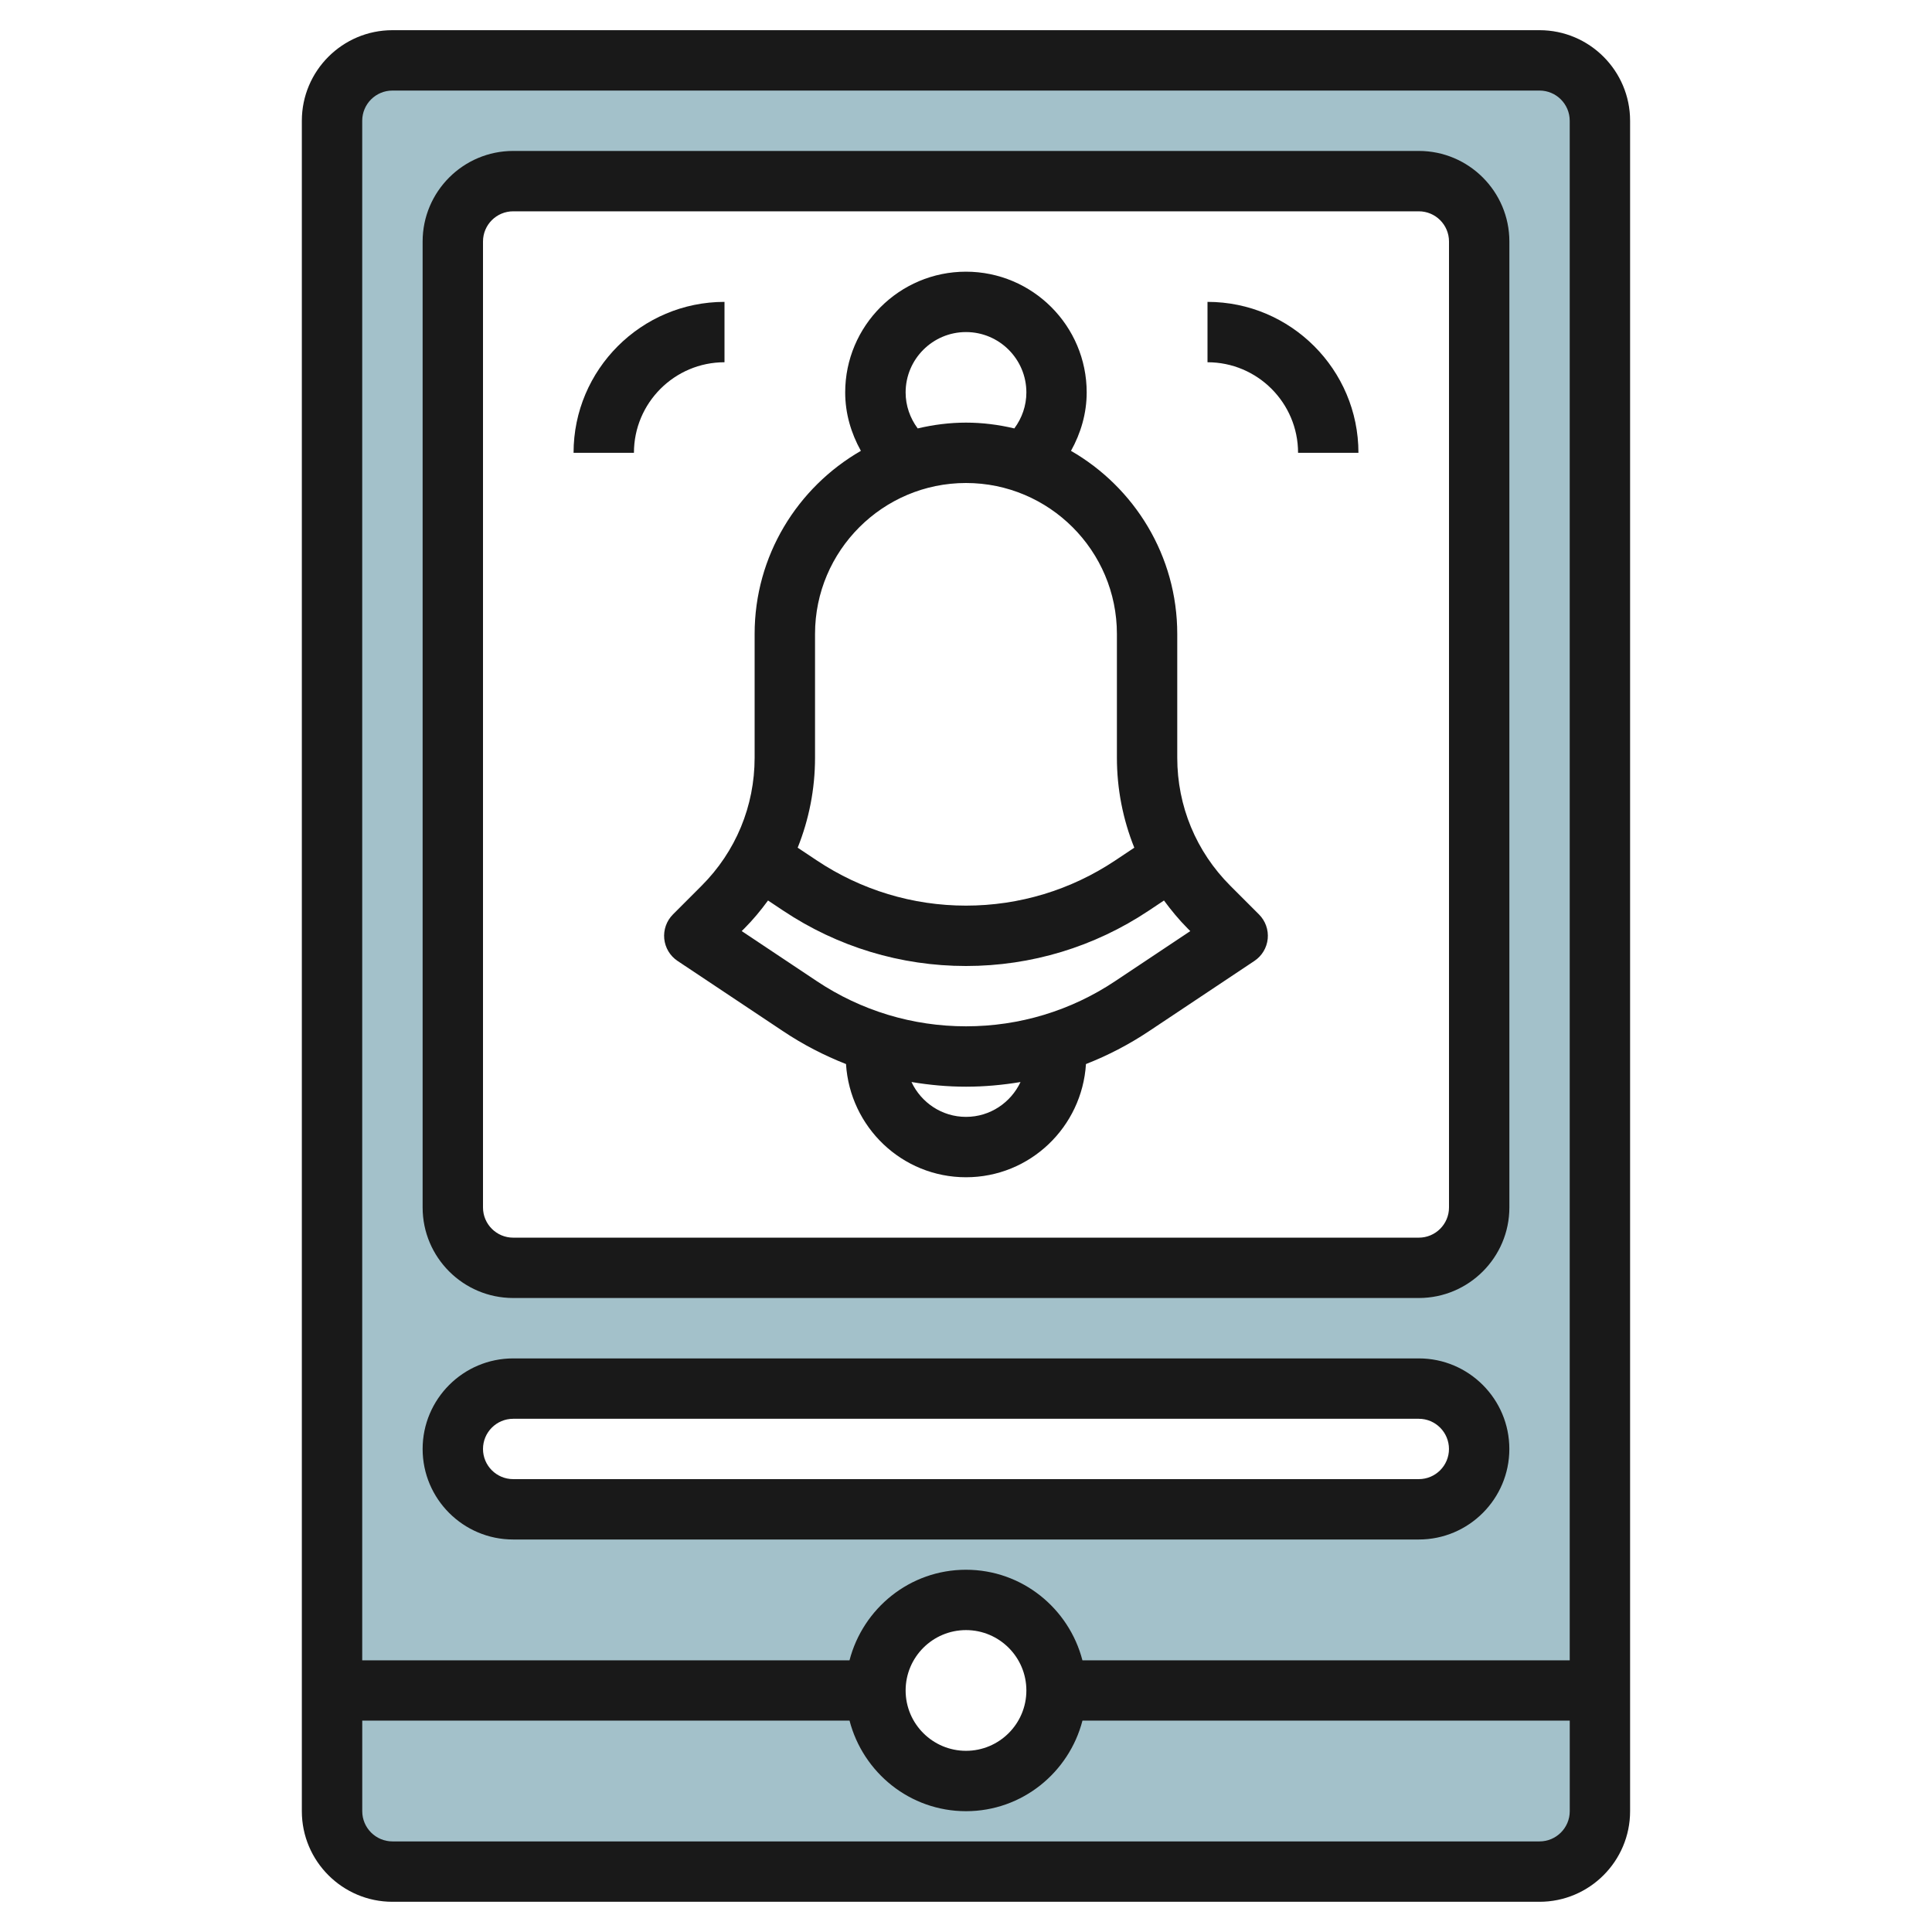 <svg id="Layer_3" enable-background="new 0 0 64 64" viewBox="0 0 64 64" xmlns="http://www.w3.org/2000/svg"><g><path d="m51 2h-38c-1.105 0-2 .895-2 2v56c0 1.105.895 2 2 2h38c1.105 0 2-.895 2-2v-56c0-1.105-.895-2-2-2zm-19 57c-1.657 0-3-1.343-3-3s1.343-3 3-3 3 1.343 3 3-1.343 3-3 3zm15-9h-30c-1.105 0-2-.895-2-2s.895-2 2-2h30c1.105 0 2 .895 2 2s-.895 2-2 2zm2-10c0 1.105-.895 2-2 2h-30c-1.105 0-2-.895-2-2v-32c0-1.105.895-2 2-2h30c1.105 0 2 .895 2 2z" fill="#a3c1ca"/><g fill="#191919"><path d="m12.999 62.999h38c1.654 0 3-1.347 3-3v-55.999c0-1.654-1.346-3-3-3h-38c-1.654 0-3 1.346-3 3v56c0 1.652 1.346 2.999 3 2.999zm38.001-2h-38c-.551 0-1-.449-1-1v-3.001h16.142c.447 1.72 1.999 3 3.858 3s3.411-1.28 3.858-3h16.142v3.001c0 .551-.449 1-1 1zm-21-5c0-1.104.897-2 2-2s2 .896 2 2c0 1.103-.897 1.999-2 1.999-1.104 0-2-.896-2-1.999zm-17.001-52.999h38c.551 0 1 .448 1 1v51h-16.142c-.447-1.721-1.999-3-3.858-3s-3.411 1.279-3.858 3h-16.142v-51c0-.552.449-1 1-1z"/><path d="m17 50.998h30c1.654 0 2.999-1.346 2.999-2.999 0-1.654-1.345-3-2.999-3h-30c-1.654 0-3 1.346-3 3.001 0 1.653 1.345 2.998 3 2.998zm0-3.999h30c.551 0 .999.448.999 1.001 0 .551-.448.998-.999.998h-30c-.552 0-1-.448-1-.999 0-.552.448-1 1-1z"/><path d="m22.292 30.292c-.212.212-.317.508-.288.806.03.298.191.567.441.734l3.503 2.334c.656.438 1.353.798 2.077 1.082.131 2.087 1.854 3.75 3.975 3.75 2.12 0 3.843-1.663 3.974-3.75.724-.284 1.42-.644 2.076-1.081l3.504-2.335c.25-.167.411-.436.441-.734.029-.298-.077-.594-.289-.806l-.95-.95c-1.133-1.133-1.758-2.64-1.758-4.242v-4.1c0-2.592-1.42-4.855-3.52-6.065.326-.586.52-1.243.52-1.935 0-2.206-1.794-4-4-4s-4 1.794-4 4c0 .692.193 1.349.52 1.935-2.1 1.21-3.52 3.472-3.52 6.065v4.1c0 1.603-.624 3.109-1.757 4.242zm9.708 6.706c-.8 0-1.487-.475-1.806-1.155.593.099 1.196.155 1.805.155h.006c.608 0 1.209-.056 1.801-.154-.32.679-1.006 1.154-1.806 1.154zm-2-23.998c0-1.103.897-2 2-2s2 .897 2 2c0 .437-.145.85-.399 1.192-.516-.122-1.051-.192-1.602-.192s-1.085.071-1.599.192c-.255-.343-.4-.756-.4-1.192zm-3.001 8c0-2.757 2.244-5 5.001-5 2.756 0 4.999 2.243 4.999 5v4.1c0 1.038.2 2.045.576 2.981l-.634.423c-1.468.978-3.176 1.496-4.94 1.496 0 0-.001 0-.002 0-1.765 0-3.473-.518-4.941-1.497l-.634-.422c.375-.935.575-1.942.575-2.98zm-2.342 9.757c.29-.29.547-.603.785-.927l.506.337c1.798 1.199 3.89 1.833 6.052 1.833h.003c2.159 0 4.25-.634 6.048-1.832l.507-.338c.239.324.496.637.785.927l.087.087-2.489 1.659c-1.467.979-3.174 1.495-4.937 1.495-.001 0-.003 0-.005 0-1.765 0-3.474-.517-4.941-1.496l-2.488-1.659z"/><path d="m17 42.998h30c1.654 0 3-1.346 3-3v-31.998c0-1.654-1.346-3-3-3h-30c-1.654 0-3 1.346-3 3v31.999c0 1.653 1.345 2.999 3 2.999zm-1-34.998c0-.552.448-1 1-1h30c.552 0 1 .448 1 1v31.999c0 .552-.448 1-1 1h-30c-.552 0-1-.448-1-1z"/><path d="m24 12v-2c-2.757 0-5 2.243-5 5h2c0-1.655 1.346-3 3-3z"/><path d="m43 15h2c0-2.757-2.243-5-5-5v2c1.654 0 3 1.345 3 3z"/></g></g></svg>